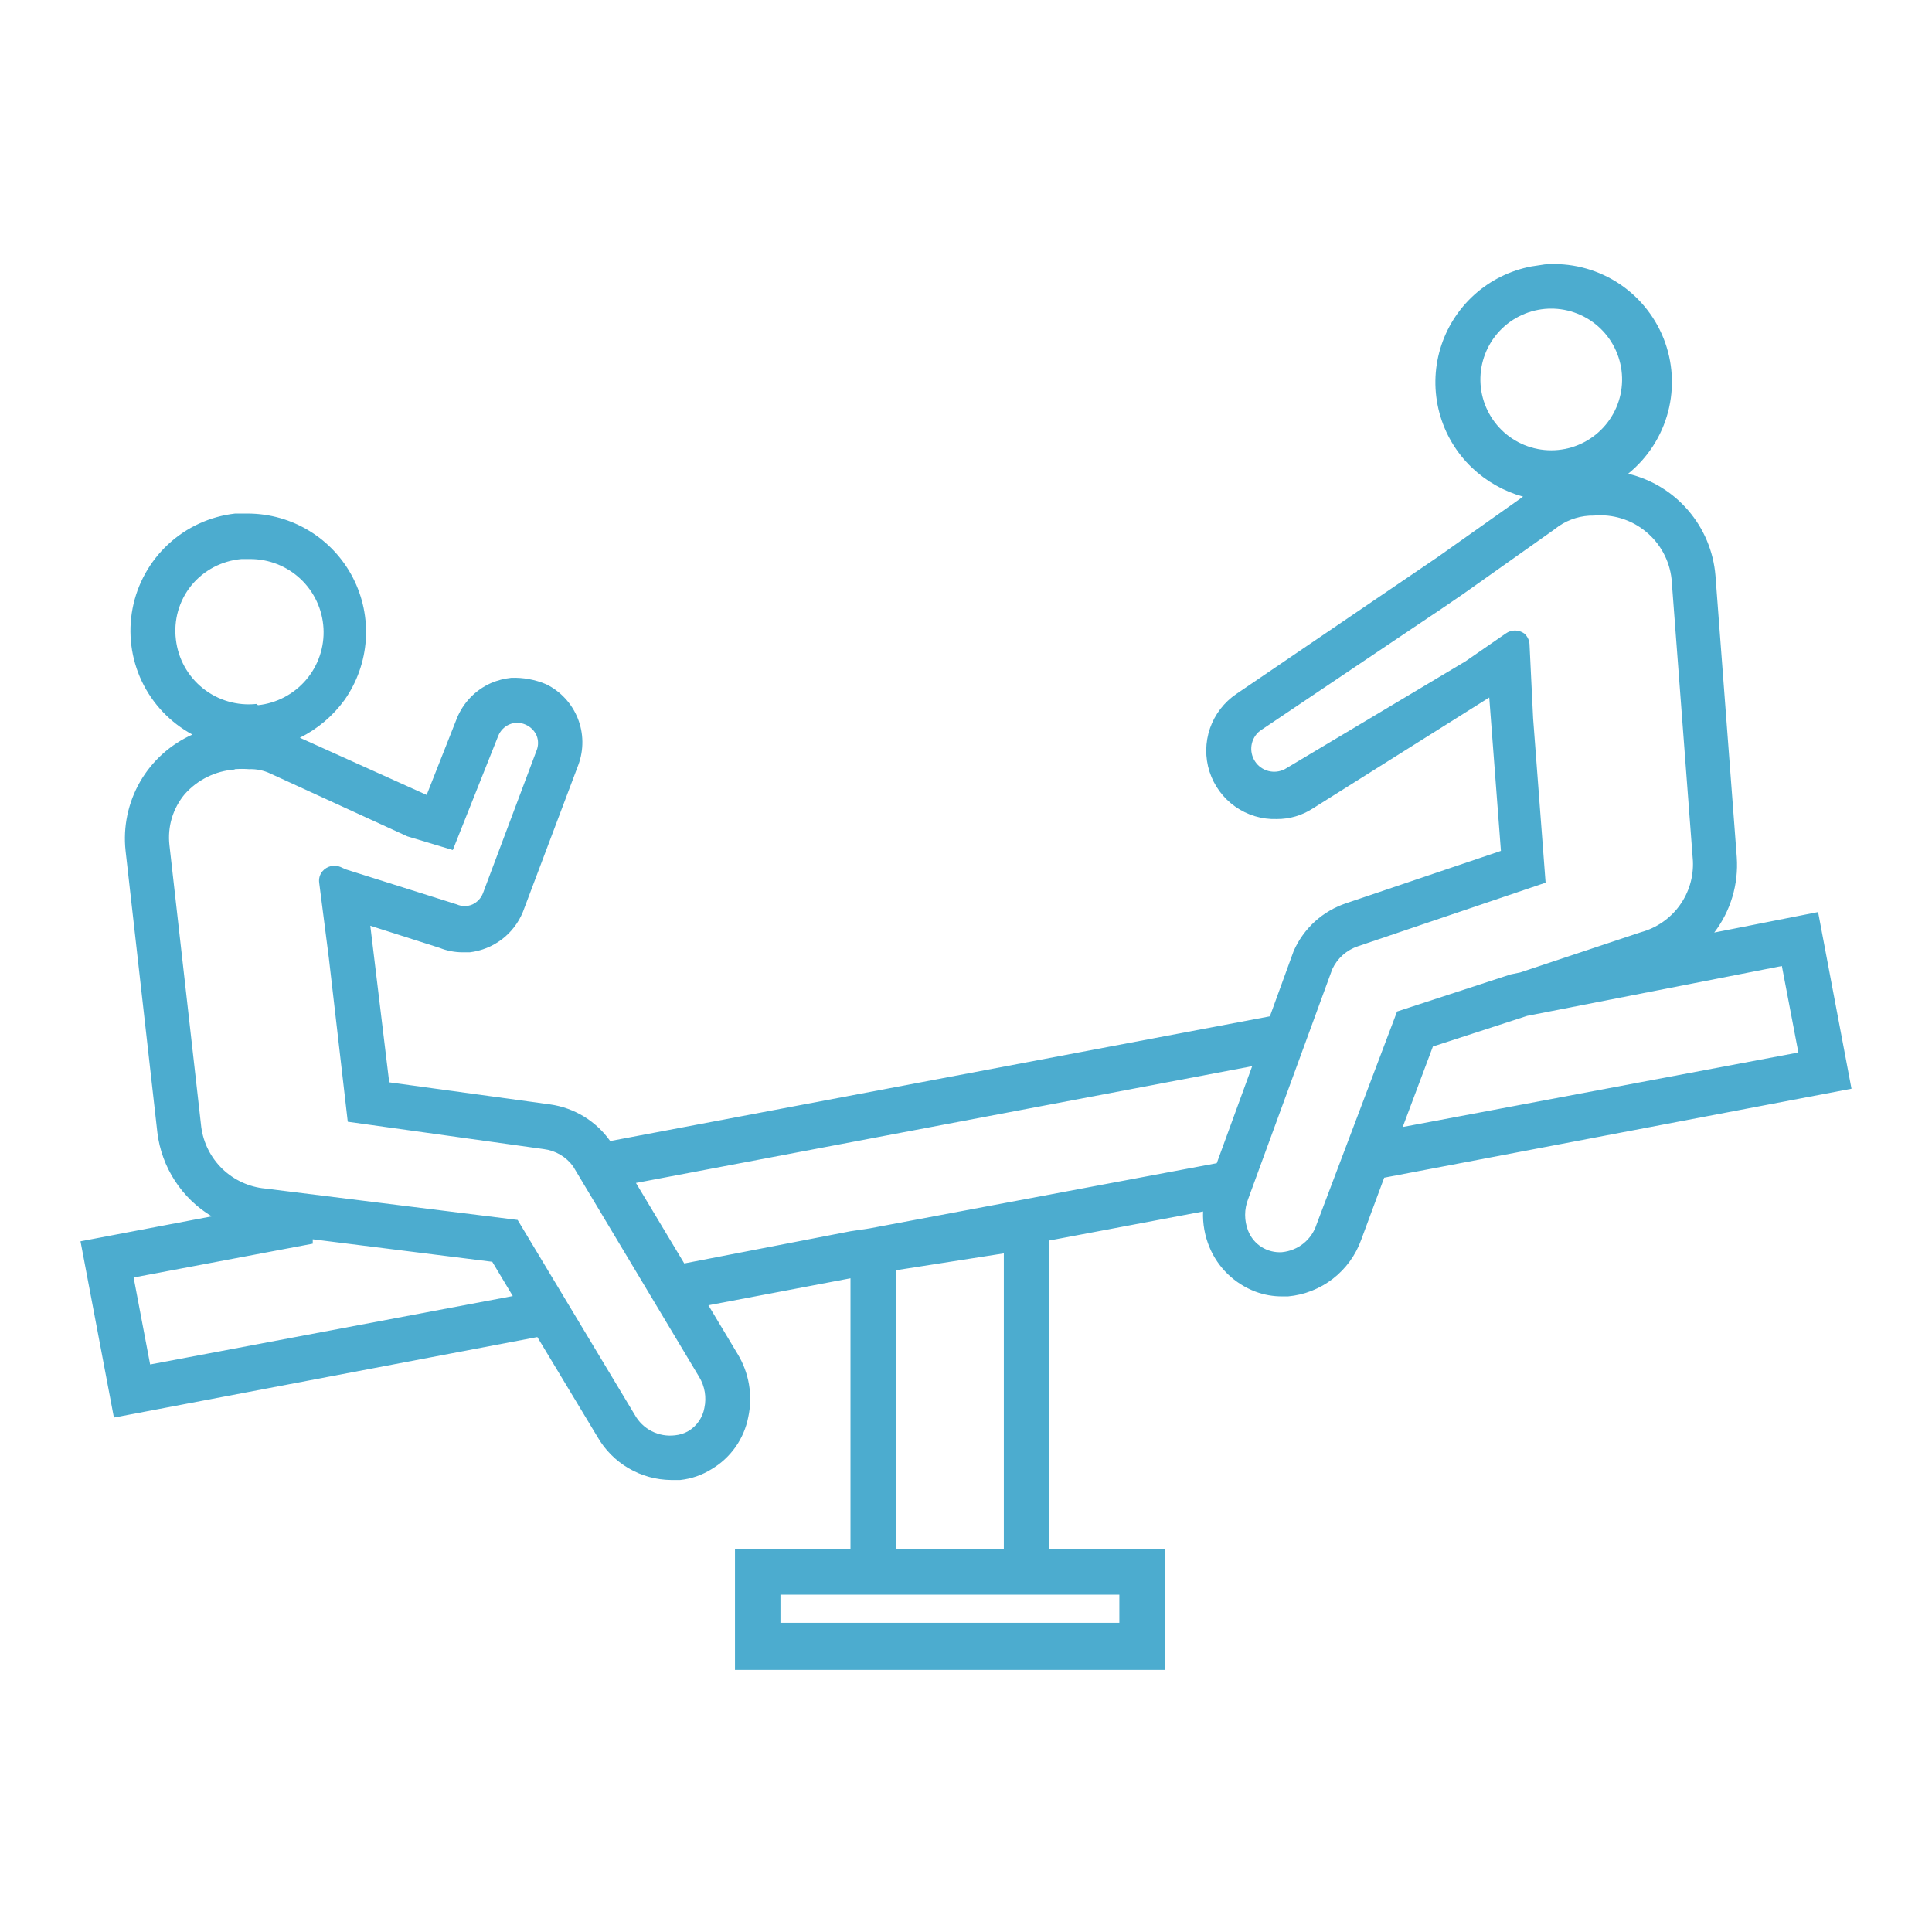 <svg width="48" height="48" viewBox="0 0 48 48" fill="none" xmlns="http://www.w3.org/2000/svg">
<path d="M46 27.049L45.17 22.66L42.59 23.169C42.997 22.635 43.196 21.97 43.15 21.299L42.62 14.3C42.571 13.703 42.335 13.137 41.945 12.683C41.556 12.228 41.032 11.909 40.45 11.77C40.937 11.376 41.284 10.838 41.443 10.233C41.601 9.628 41.562 8.988 41.331 8.407C41.099 7.826 40.688 7.334 40.157 7.003C39.626 6.673 39.004 6.521 38.38 6.569L38.05 6.619C37.52 6.719 37.028 6.963 36.628 7.324C36.228 7.686 35.935 8.15 35.782 8.667C35.629 9.184 35.622 9.733 35.761 10.254C35.9 10.775 36.18 11.248 36.57 11.62C36.928 11.96 37.364 12.208 37.84 12.339L35.72 13.839L30.72 17.239C30.414 17.445 30.183 17.745 30.062 18.093C29.942 18.442 29.937 18.82 30.05 19.171C30.163 19.522 30.387 19.826 30.688 20.039C30.989 20.252 31.352 20.361 31.72 20.349C32.036 20.351 32.345 20.261 32.61 20.09L37 17.329L37.29 21.14L33.45 22.439C33.16 22.535 32.894 22.69 32.668 22.895C32.443 23.1 32.263 23.35 32.14 23.63L31.55 25.25L15.16 28.349C14.987 28.104 14.765 27.897 14.509 27.74C14.253 27.584 13.967 27.481 13.67 27.439L9.67 26.89L9.2 23L10.92 23.549C11.101 23.622 11.295 23.659 11.49 23.66H11.67C11.959 23.626 12.234 23.515 12.466 23.34C12.699 23.164 12.879 22.929 12.99 22.66L14.37 19C14.507 18.626 14.502 18.215 14.354 17.846C14.206 17.477 13.927 17.175 13.57 17C13.295 16.884 12.998 16.829 12.7 16.84C12.528 16.858 12.359 16.902 12.2 16.97C11.813 17.141 11.508 17.457 11.35 17.849L10.6 19.75L7.45 18.329C7.89 18.11 8.271 17.788 8.56 17.39C8.869 16.95 9.051 16.435 9.088 15.899C9.124 15.363 9.013 14.828 8.767 14.351C8.521 13.874 8.148 13.473 7.691 13.193C7.233 12.912 6.707 12.762 6.17 12.759H5.84C5.22 12.83 4.639 13.096 4.181 13.52C3.723 13.944 3.412 14.503 3.294 15.115C3.176 15.728 3.256 16.362 3.523 16.926C3.791 17.49 4.231 17.953 4.78 18.25C4.233 18.494 3.778 18.905 3.479 19.424C3.181 19.944 3.055 20.544 3.12 21.14L3.91 28.14C3.962 28.566 4.111 28.975 4.345 29.335C4.579 29.696 4.892 29.998 5.26 30.22L2 30.84L2.83 35.219L13.35 33.219L14.85 35.709C15.036 36.029 15.301 36.294 15.62 36.48C15.939 36.666 16.301 36.766 16.67 36.77H16.9C17.177 36.74 17.444 36.648 17.68 36.499C17.914 36.361 18.116 36.174 18.273 35.952C18.43 35.729 18.538 35.477 18.59 35.209C18.707 34.668 18.61 34.102 18.32 33.63L17.6 32.429L21.13 31.759V38.489H18.26V41.489H28.94V38.489H26.07V30.82L29.89 30.099C29.878 30.404 29.933 30.708 30.05 30.989C30.155 31.241 30.31 31.468 30.506 31.657C30.703 31.846 30.935 31.993 31.19 32.09C31.404 32.17 31.631 32.21 31.86 32.209H32C32.406 32.172 32.793 32.02 33.116 31.77C33.438 31.52 33.683 31.183 33.82 30.799L34.39 29.259L46 27.049ZM27.81 39.62V40.319H19.39V39.62H27.81V39.62ZM22.26 38.489V31.559L24.94 31.14V38.489H22.26ZM44.68 26.149L34.85 28L35.6 26L37.94 25.239L44.27 24L44.68 26.149ZM38.61 7.669C39.07 7.688 39.505 7.886 39.821 8.221C40.137 8.557 40.309 9.002 40.3 9.463C40.291 9.924 40.101 10.362 39.772 10.685C39.443 11.007 39.001 11.188 38.54 11.188C38.079 11.188 37.637 11.007 37.308 10.685C36.979 10.362 36.789 9.924 36.78 9.463C36.771 9.002 36.943 8.557 37.259 8.221C37.575 7.886 38.01 7.688 38.47 7.669H38.61ZM31.92 19.11C31.794 19.175 31.649 19.191 31.512 19.155C31.376 19.119 31.257 19.034 31.18 18.915C31.103 18.797 31.072 18.654 31.094 18.514C31.116 18.375 31.19 18.248 31.3 18.16L35.54 15.309L35.75 15.169L36.35 14.759L38.58 13.18L38.73 13.069C38.986 12.895 39.29 12.804 39.6 12.809C40.065 12.767 40.527 12.909 40.888 13.205C41.249 13.5 41.48 13.926 41.53 14.389L42.06 21.39C42.078 21.787 41.961 22.179 41.726 22.501C41.492 22.823 41.154 23.055 40.77 23.16L37.77 24.16L37.53 24.209L34.71 25.13L32.71 30.419C32.65 30.606 32.537 30.771 32.384 30.894C32.231 31.016 32.045 31.091 31.85 31.11C31.672 31.122 31.494 31.077 31.343 30.982C31.192 30.887 31.076 30.746 31.01 30.579C30.91 30.326 30.91 30.043 31.01 29.79L33.1 24.079C33.162 23.945 33.25 23.826 33.36 23.728C33.471 23.63 33.6 23.555 33.74 23.509L38.4 21.93L38.09 17.849L38 15.999C37.993 15.899 37.946 15.806 37.87 15.739C37.803 15.691 37.723 15.664 37.64 15.664C37.557 15.664 37.477 15.691 37.41 15.739L36.41 16.43L31.92 19.11ZM5.83 19.11C5.95 19.101 6.07 19.101 6.19 19.11C6.373 19.103 6.555 19.141 6.72 19.22V19.22L10.12 20.779L11.25 21.119L12.38 18.279C12.431 18.155 12.528 18.055 12.65 18C12.713 17.972 12.781 17.958 12.85 17.958C12.919 17.958 12.987 17.972 13.05 18C13.174 18.051 13.274 18.147 13.33 18.27C13.38 18.391 13.38 18.528 13.33 18.649L12 22.189C11.953 22.313 11.86 22.413 11.74 22.47C11.679 22.497 11.612 22.511 11.545 22.511C11.478 22.511 11.411 22.497 11.35 22.47L8.59 21.599L8.46 21.54C8.383 21.507 8.298 21.501 8.217 21.52C8.136 21.54 8.063 21.585 8.01 21.649C7.978 21.688 7.954 21.733 7.94 21.781C7.927 21.829 7.923 21.88 7.93 21.93L8.17 23.799L8.64 27.869L13.51 28.549C13.655 28.567 13.794 28.614 13.92 28.688C14.045 28.762 14.154 28.861 14.24 28.98L17.37 34.209C17.511 34.44 17.557 34.716 17.5 34.98C17.479 35.097 17.433 35.208 17.366 35.306C17.299 35.405 17.212 35.487 17.11 35.55C17.006 35.611 16.89 35.649 16.77 35.66C16.571 35.684 16.37 35.649 16.192 35.558C16.013 35.467 15.867 35.325 15.77 35.15L12.86 30.309L6.59 29.529C6.191 29.492 5.816 29.32 5.527 29.043C5.239 28.765 5.053 28.397 5 28L4.21 21C4.184 20.773 4.204 20.544 4.269 20.325C4.335 20.107 4.444 19.904 4.59 19.73C4.908 19.372 5.353 19.153 5.83 19.119V19.11ZM6.37 17.489C5.893 17.54 5.415 17.4 5.041 17.101C4.666 16.801 4.425 16.366 4.37 15.889C4.341 15.652 4.359 15.411 4.424 15.181C4.49 14.951 4.6 14.736 4.75 14.55C4.903 14.361 5.093 14.206 5.308 14.092C5.523 13.979 5.758 13.91 6 13.889H6.21C6.677 13.887 7.127 14.064 7.467 14.384C7.807 14.704 8.011 15.143 8.037 15.609C8.063 16.076 7.908 16.534 7.605 16.89C7.302 17.245 6.874 17.471 6.41 17.52L6.37 17.489ZM3.73 33.9L3.32 31.739L7.77 30.899V30.79L12.23 31.349L12.74 32.2L3.73 33.9ZM17 31.39L15.8 29.39L31.11 26.489L30.23 28.899L21.6 30.52L21.13 30.59L17 31.39Z" fill="#4CACCF"/>
</svg>
